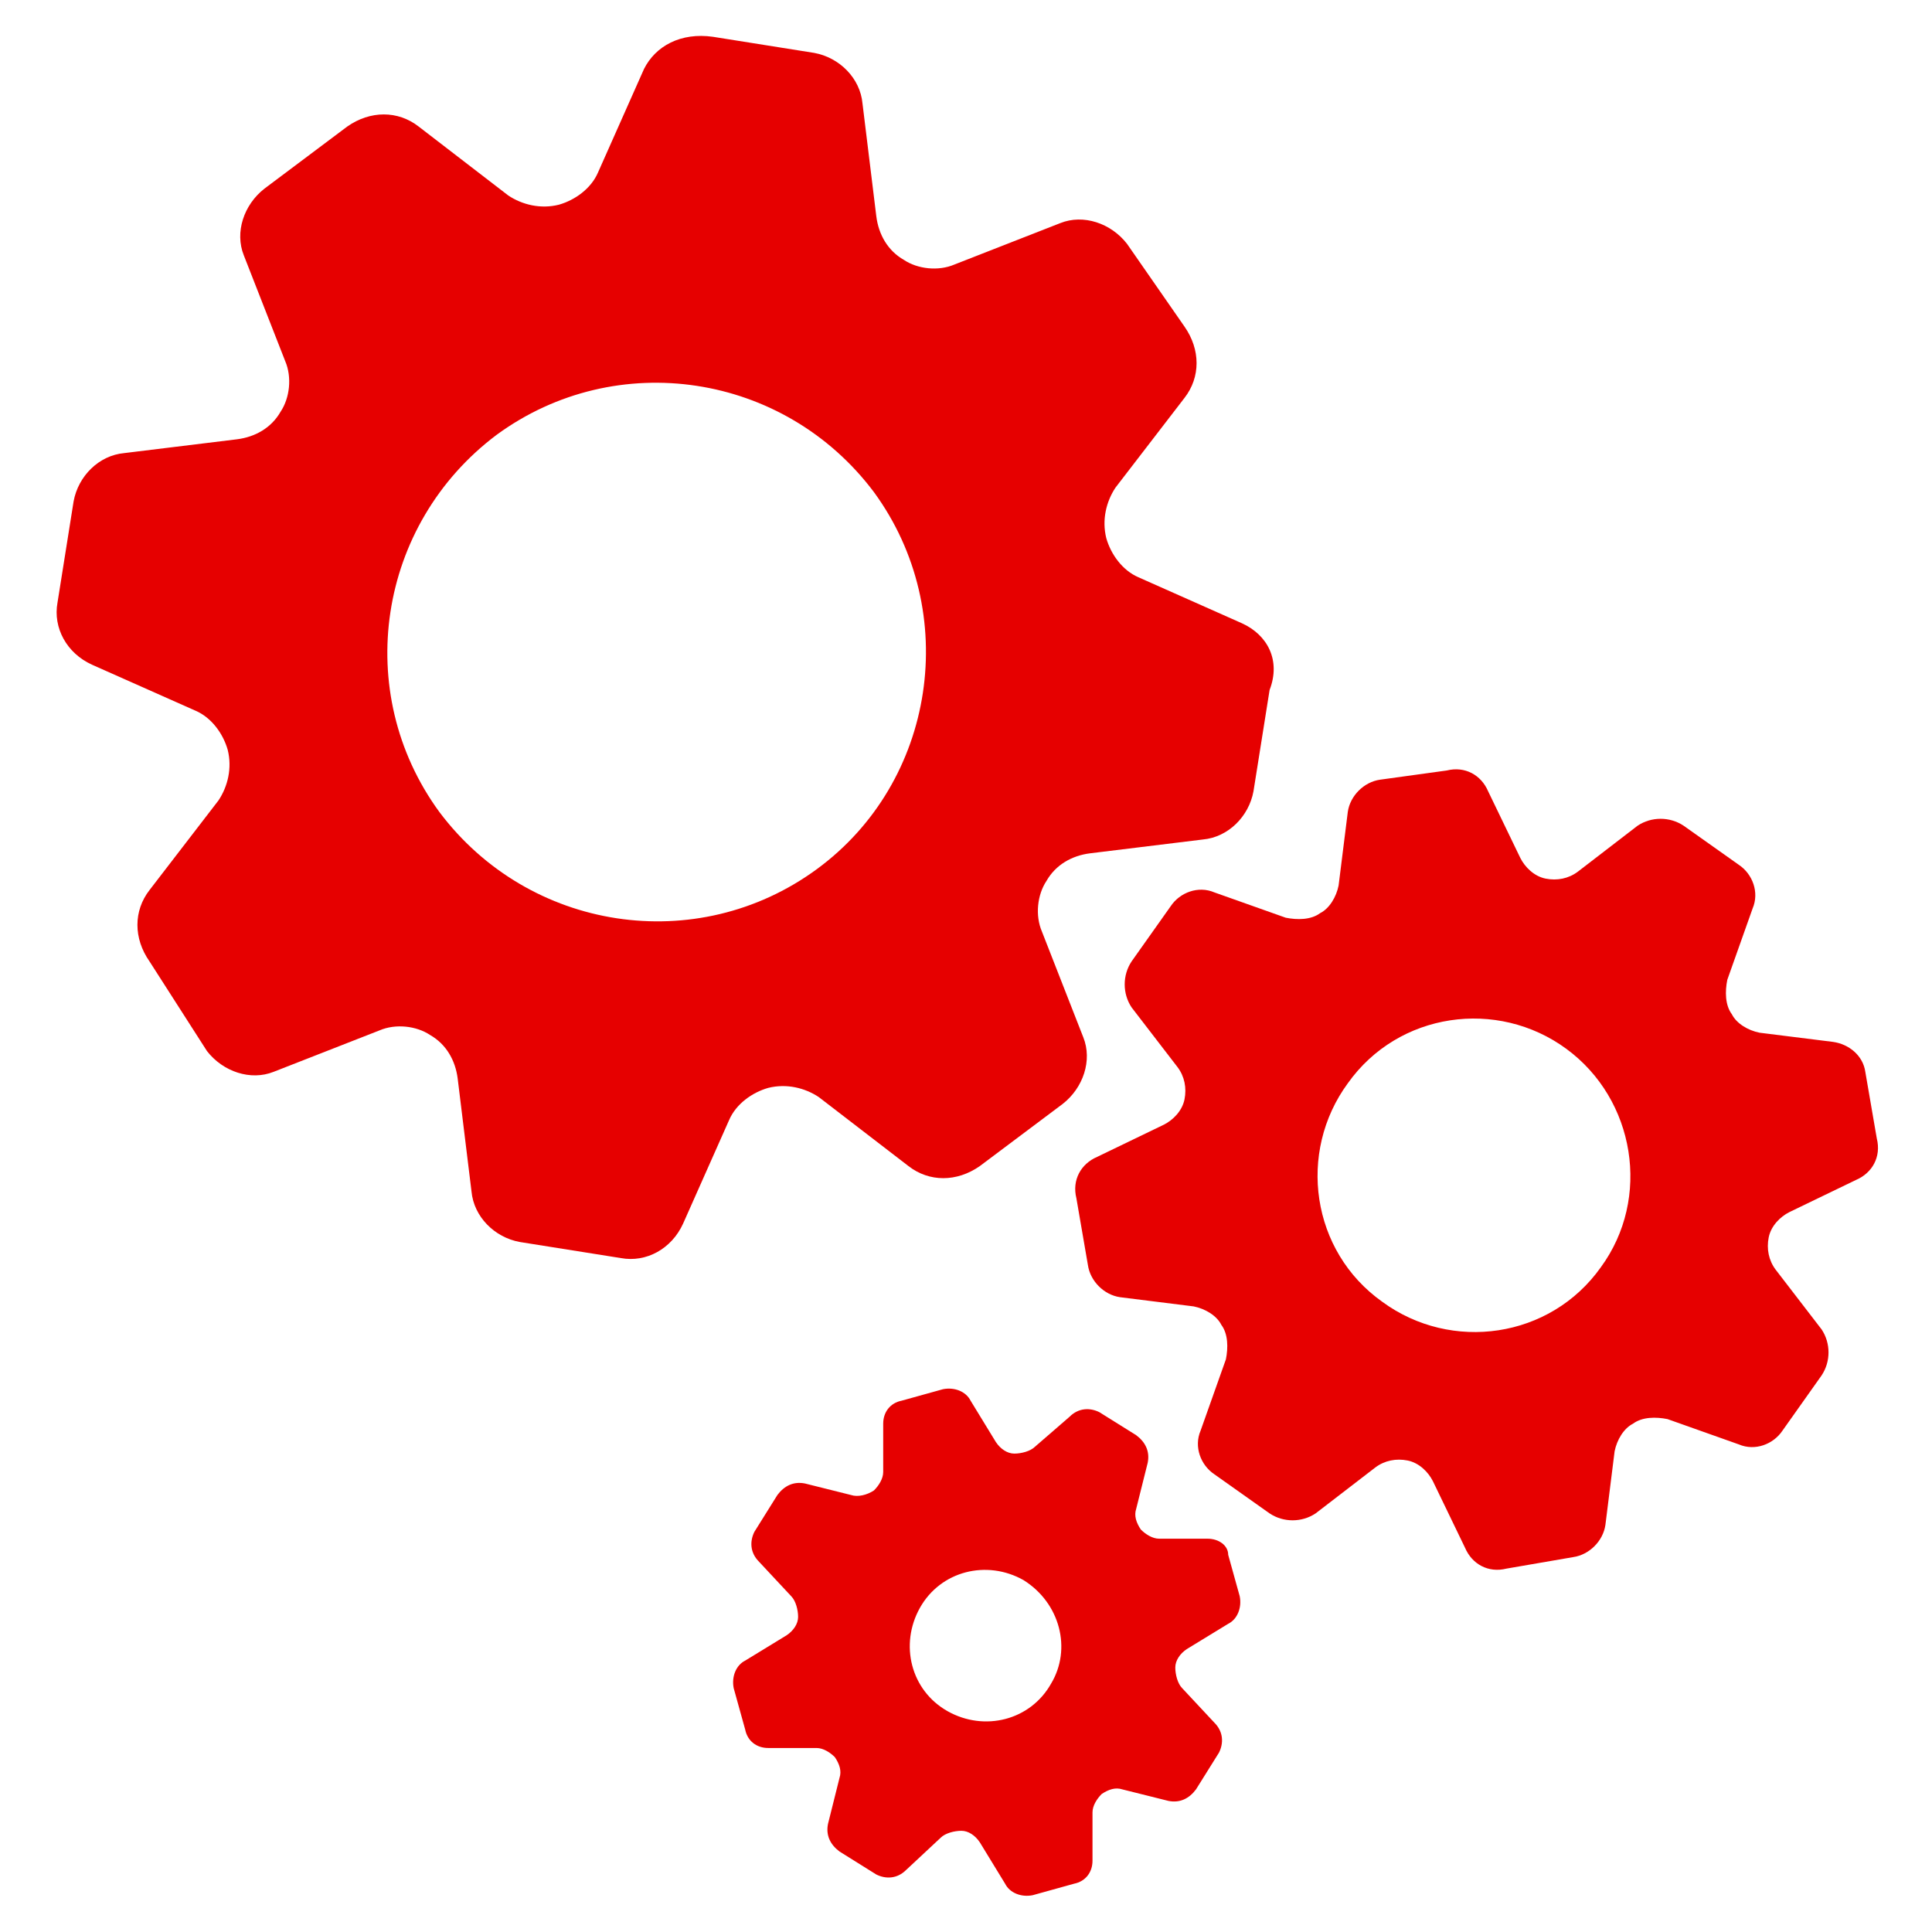 <?xml version="1.0" encoding="utf-8"?>
<!-- Generator: Adobe Illustrator 21.1.0, SVG Export Plug-In . SVG Version: 6.00 Build 0)  -->
<svg version="1.1" id="レイヤー_1" xmlns="http://www.w3.org/2000/svg" xmlns:xlink="http://www.w3.org/1999/xlink" x="0px"
	 y="0px" viewBox="0 0 84 84" style="enable-background:new 0 0 84 84;" xml:space="preserve">
<style type="text/css">
	.st0{fill:#E60000;}
</style>
<g>
	<g>
		<path class="st0" d="M54,27.1l-4.5-2c-0.7-0.3-1.2-1-1.4-1.7c0,0,0,0,0,0c-0.2-0.8,0-1.6,0.4-2.2l3-3.9c0.7-0.9,0.7-2.1,0-3.1
			L49,10.6c-0.7-0.9-1.9-1.3-2.9-0.9l-4.6,1.8c-0.7,0.3-1.6,0.2-2.2-0.2c0,0,0,0,0,0c-0.7-0.4-1.1-1.1-1.2-1.9l-0.6-4.9
			c-0.1-1.1-1-2-2.1-2.2l-4.4-0.7C29.6,1.4,28.5,2,28,3l-2,4.5c-0.3,0.7-1,1.2-1.7,1.4c0,0,0,0,0,0c-0.8,0.2-1.6,0-2.2-0.4l-3.9-3
			c-0.9-0.7-2.1-0.7-3.1,0l-3.6,2.7c-0.9,0.7-1.3,1.9-0.9,2.9l1.8,4.6c0.3,0.7,0.2,1.6-0.2,2.2c0,0,0,0,0,0
			c-0.4,0.7-1.1,1.1-1.9,1.2l-4.9,0.6c-1.1,0.1-2,1-2.2,2.1l-0.7,4.4c-0.2,1.1,0.4,2.2,1.5,2.7l4.5,2c0.7,0.3,1.2,1,1.4,1.7
			c0,0,0,0,0,0c0.2,0.8,0,1.6-0.4,2.2l-3,3.9c-0.7,0.9-0.7,2.1,0,3.1L9,45.7c0.7,0.9,1.9,1.3,2.9,0.9l4.6-1.8
			c0.7-0.3,1.6-0.2,2.2,0.2c0,0,0,0,0,0c0.7,0.4,1.1,1.1,1.2,1.9l0.6,4.9c0.1,1.1,1,2,2.1,2.2l4.4,0.7c1.1,0.2,2.2-0.4,2.7-1.5
			l2-4.5c0.3-0.7,1-1.2,1.7-1.4c0,0,0,0,0,0c0.8-0.2,1.6,0,2.2,0.4l3.9,3c0.9,0.7,2.1,0.7,3.1,0l3.6-2.7c0.9-0.7,1.3-1.9,0.9-2.9
			l-1.8-4.6c-0.3-0.7-0.2-1.6,0.2-2.2c0,0,0,0,0,0c0.4-0.7,1.1-1.1,1.9-1.2l4.9-0.6c1.1-0.1,2-1,2.2-2.1l0.7-4.4
			C55.7,28.7,55.1,27.6,54,27.1z M35.5,37.8c-5.2,3.8-12.5,2.7-16.4-2.5c-3.8-5.2-2.7-12.5,2.5-16.4c5.2-3.8,12.5-2.7,16.4,2.5
			C41.8,26.6,40.7,34,35.5,37.8z"/>
	</g>
	<g>
		<path class="st0" d="M79.7,45.3l-3.2-0.4c-0.5-0.1-1-0.4-1.2-0.8c0,0,0,0,0,0c-0.3-0.4-0.3-1-0.2-1.5l1.1-3.1
			c0.3-0.7,0-1.5-0.6-1.9l-2.4-1.7c-0.6-0.4-1.4-0.4-2,0l-2.6,2c-0.4,0.3-0.9,0.4-1.4,0.3c0,0,0,0,0,0c-0.5-0.1-0.9-0.5-1.1-0.9
			l-1.4-2.9c-0.3-0.7-1-1.1-1.8-0.9L60,33.9c-0.7,0.1-1.3,0.7-1.4,1.4l-0.4,3.2c-0.1,0.5-0.4,1-0.8,1.2c0,0,0,0,0,0
			c-0.4,0.3-1,0.3-1.5,0.2l-3.1-1.1c-0.7-0.3-1.5,0-1.9,0.6l-1.7,2.4c-0.4,0.6-0.4,1.4,0,2l2,2.6c0.3,0.4,0.4,0.9,0.3,1.4
			c0,0,0,0,0,0c-0.1,0.5-0.5,0.9-0.9,1.1l-2.9,1.4c-0.7,0.3-1.1,1-0.9,1.8l0.5,2.9c0.1,0.7,0.7,1.3,1.4,1.4l3.2,0.4
			c0.5,0.1,1,0.4,1.2,0.8c0,0,0,0,0,0c0.3,0.4,0.3,1,0.2,1.5l-1.1,3.1c-0.3,0.7,0,1.5,0.6,1.9l2.4,1.7c0.6,0.4,1.4,0.4,2,0l2.6-2
			c0.4-0.3,0.9-0.4,1.4-0.3c0,0,0,0,0,0c0.5,0.1,0.9,0.5,1.1,0.9l1.4,2.9c0.3,0.7,1,1.1,1.8,0.9l2.9-0.5c0.7-0.1,1.3-0.7,1.4-1.4
			l0.4-3.2c0.1-0.5,0.4-1,0.8-1.2c0,0,0,0,0,0c0.4-0.3,1-0.3,1.5-0.2l3.1,1.1c0.7,0.3,1.5,0,1.9-0.6l1.7-2.4c0.4-0.6,0.4-1.4,0-2
			l-2-2.6c-0.3-0.4-0.4-0.9-0.3-1.4c0,0,0,0,0,0c0.1-0.5,0.5-0.9,0.9-1.1l2.9-1.4c0.7-0.3,1.1-1,0.9-1.8l-0.5-2.9
			C81,45.9,80.4,45.4,79.7,45.3z M69.6,55.1c-2.2,3.1-6.5,3.7-9.5,1.5c-3.1-2.2-3.7-6.5-1.5-9.5c2.2-3.1,6.5-3.7,9.5-1.5
			C71.1,47.8,71.8,52.1,69.6,55.1z"/>
	</g>
	<g>
		<path class="st0" d="M52.5,66.9l-2.1,0c-0.3,0-0.6-0.2-0.8-0.4c0,0,0,0,0,0c-0.2-0.3-0.3-0.6-0.2-0.9l0.5-2
			c0.1-0.5-0.1-0.9-0.5-1.2l-1.6-1c-0.4-0.2-0.9-0.2-1.3,0.2L45,62.9c-0.2,0.2-0.6,0.3-0.9,0.3c0,0,0,0,0,0c-0.3,0-0.6-0.2-0.8-0.5
			l-1.1-1.8c-0.2-0.4-0.7-0.6-1.2-0.5l-1.8,0.5c-0.5,0.1-0.8,0.5-0.8,1l0,2.1c0,0.3-0.2,0.6-0.4,0.8c0,0,0,0,0,0
			C37.7,65,37.3,65.1,37,65l-2-0.5c-0.5-0.1-0.9,0.1-1.2,0.5l-1,1.6c-0.2,0.4-0.2,0.9,0.2,1.3l1.4,1.5c0.2,0.2,0.3,0.6,0.3,0.9
			c0,0,0,0,0,0c0,0.3-0.2,0.6-0.5,0.8l-1.8,1.1c-0.4,0.2-0.6,0.7-0.5,1.2l0.5,1.8c0.1,0.5,0.5,0.8,1,0.8l2.1,0
			c0.3,0,0.6,0.2,0.8,0.4c0,0,0,0,0,0c0.2,0.3,0.3,0.6,0.2,0.9l-0.5,2c-0.1,0.5,0.1,0.9,0.5,1.2l1.6,1c0.4,0.2,0.9,0.2,1.3-0.2
			l1.5-1.4c0.2-0.2,0.6-0.3,0.9-0.3c0,0,0,0,0,0c0.3,0,0.6,0.2,0.8,0.5l1.1,1.8c0.2,0.4,0.7,0.6,1.2,0.5l1.8-0.5
			c0.5-0.1,0.8-0.5,0.8-1l0-2.1c0-0.3,0.2-0.6,0.4-0.8c0,0,0,0,0,0c0.3-0.2,0.6-0.3,0.9-0.2l2,0.5c0.5,0.1,0.9-0.1,1.2-0.5l1-1.6
			c0.2-0.4,0.2-0.9-0.2-1.3l-1.4-1.5c-0.2-0.2-0.3-0.6-0.3-0.9c0,0,0,0,0,0c0-0.3,0.2-0.6,0.5-0.8l1.8-1.1c0.4-0.2,0.6-0.7,0.5-1.2
			l-0.5-1.8C53.4,67.2,53,66.9,52.5,66.9z M45.7,73.2c-0.9,1.6-2.9,2.1-4.5,1.2c-1.6-0.9-2.1-2.9-1.2-4.5c0.9-1.6,2.9-2.1,4.5-1.2
			C46.1,69.7,46.6,71.7,45.7,73.2z"/>
	</g>
</g>
</svg>

